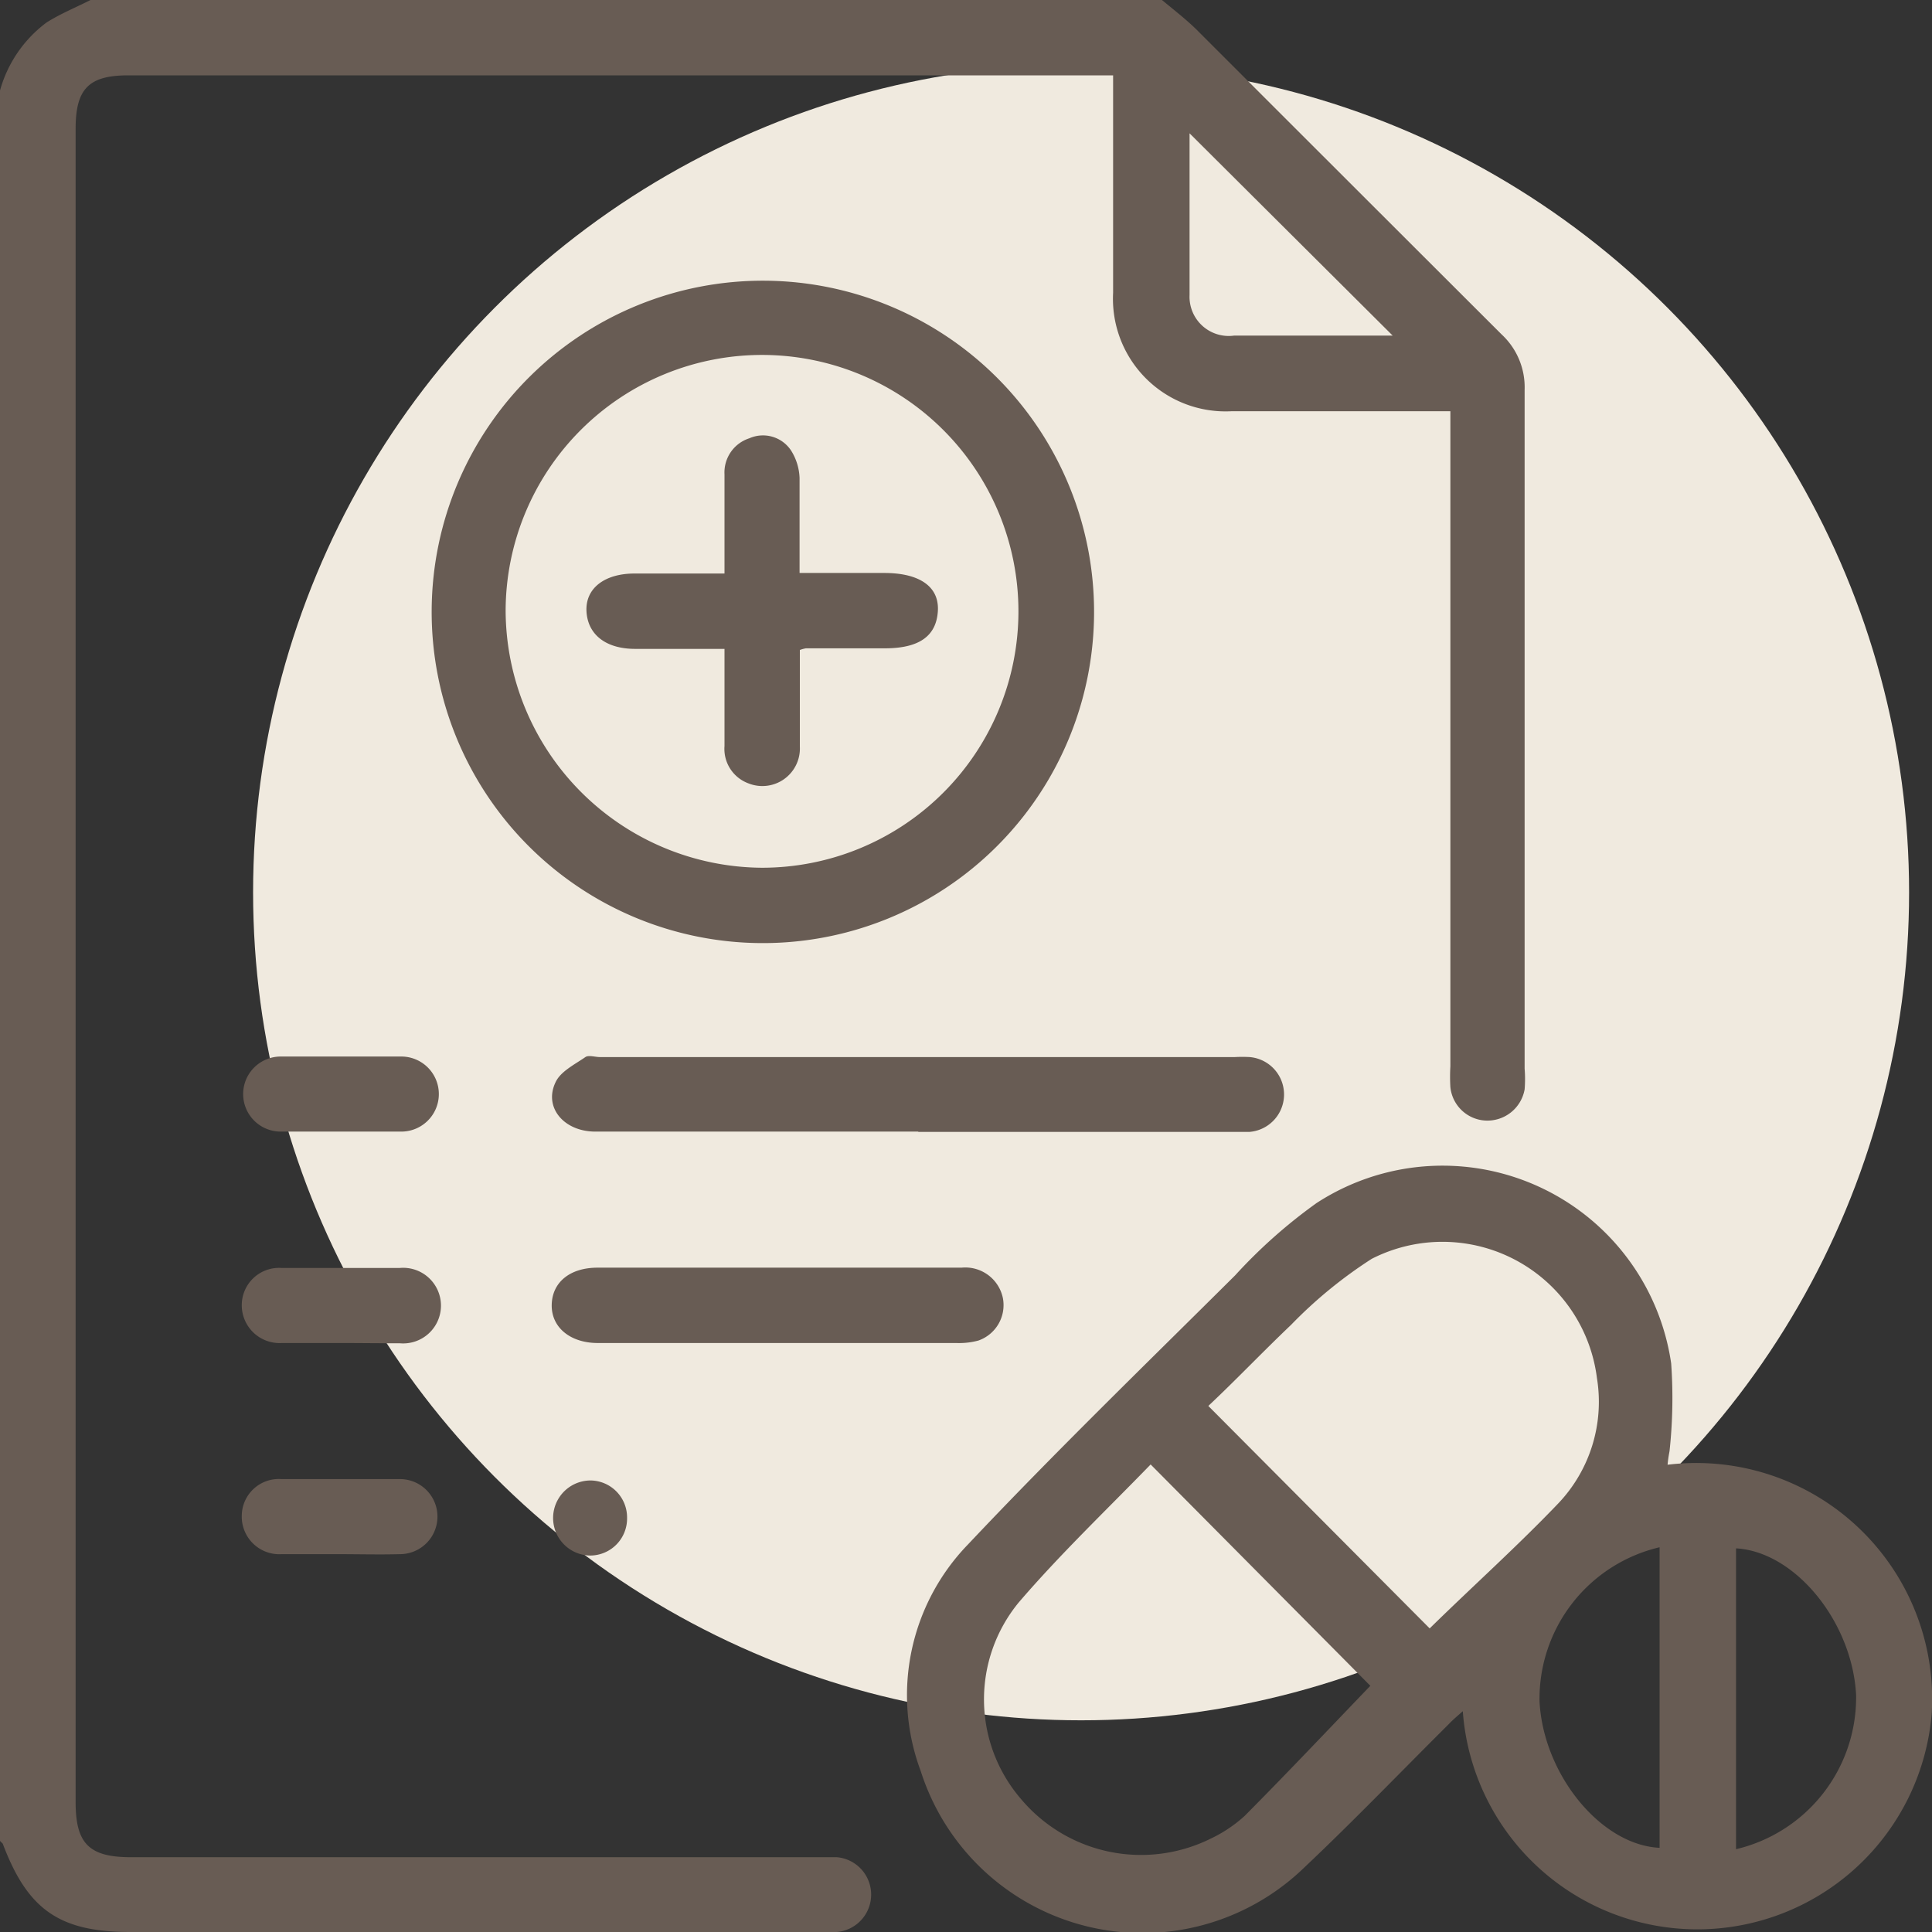 <svg id="b3e322b9-1b45-4f45-a1df-4da4ecfb4f26" data-name="Ebene 1" xmlns="http://www.w3.org/2000/svg" viewBox="0 0 70 70"><rect x="0" y="0" width="70" height="70" fill="#333333" stroke="none"/><defs><style>.b71b3e51-d713-40f0-a1e8-6cc90292d2d9{fill:#f0eadf;}.b6a9be57-ea12-47b3-b2ff-3c4c3cd83cc3{fill:#685c54;}</style></defs><circle class="b71b3e51-d713-40f0-a1e8-6cc90292d2d9" cx="39.17" cy="32.33" r="30"/><path class="b6a9be57-ea12-47b3-b2ff-3c4c3cd83cc3" d="M42.1,0c.42.35.85.68,1.24,1.06Q48.88,6.6,54.41,12.12a2.61,2.61,0,0,1,.83,2c0,8.2,0,16.4,0,24.6a4.67,4.67,0,0,1,0,.75,1.37,1.37,0,0,1-1.42,1.13,1.35,1.35,0,0,1-1.27-1.21,6.26,6.26,0,0,1,0-.75V14.9H44.62a4.08,4.08,0,0,1-4.29-4.29c0-2.59,0-5.19,0-7.88H4.65c-1.44,0-1.91.49-1.91,1.94V65.29c0,1.49.47,2,2,2H29.64c.23,0,.46,0,.68,0a1.36,1.36,0,0,1,0,2.71,6.26,6.26,0,0,1-.75,0H4.72C2.15,70,1,69.19.1,66.8c0,0-.06-.06-.1-.1V3.28A4.6,4.6,0,0,1,1.68.82C2.18.5,2.75.27,3.28,0Zm1,4.83c0,2,0,3.93,0,5.86a1.42,1.42,0,0,0,1.61,1.47c1.32,0,2.64,0,4,0h1.75Z"/><path class="b6a9be57-ea12-47b3-b2ff-3c4c3cd83cc3" d="M60.42,53.07a8.55,8.55,0,0,1,9.57,9A8.52,8.52,0,0,1,53,62c-.19.17-.36.31-.51.47-1.74,1.73-3.45,3.51-5.24,5.2a8.43,8.43,0,0,1-13.89-3.5,7.85,7.85,0,0,1,1.71-8.21c3.14-3.33,6.43-6.52,9.68-9.75a18.76,18.76,0,0,1,2.95-2.62,8.37,8.37,0,0,1,12.85,5.81,17.84,17.84,0,0,1-.06,3.18C60.47,52.69,60.44,52.84,60.42,53.07ZM51.8,59C53.34,57.49,55,56,56.47,54.46a5.34,5.34,0,0,0,1.39-4.53,5.64,5.64,0,0,0-8.16-4.32A16.39,16.39,0,0,0,46.78,48c-1.05,1-2,2-3,2.94ZM41.69,53.06c-1.6,1.65-3.27,3.24-4.78,5A5.53,5.53,0,0,0,37,65.19a5.68,5.68,0,0,0,6.86,1.43,5,5,0,0,0,1.24-.83c1.55-1.56,3.06-3.16,4.55-4.71Zm18.44,3a5.64,5.64,0,0,0-4.35,5.59c.14,2.64,2.22,5.2,4.35,5.3ZM62.9,67a5.65,5.65,0,0,0,4.35-5.59c-.14-2.65-2.21-5.19-4.35-5.31Z"/><path class="b6a9be57-ea12-47b3-b2ff-3c4c3cd83cc3" d="M27.55,34.17A12,12,0,1,1,39.64,22.23,12,12,0,0,1,27.55,34.17Zm.05-2.73a9.29,9.29,0,1,0-9.28-9.33A9.35,9.35,0,0,0,27.6,31.44Z"/><path class="b6a9be57-ea12-47b3-b2ff-3c4c3cd83cc3" d="M33.26,41H21.57c-1.14,0-1.88-.88-1.44-1.79.18-.39.69-.64,1.08-.91.12-.08.35,0,.53,0h23a4.87,4.87,0,0,1,.54,0,1.36,1.36,0,0,1,0,2.71h-12Z"/><path class="b6a9be57-ea12-47b3-b2ff-3c4c3cd83cc3" d="M28.15,48.66H21.66c-1,0-1.69-.57-1.67-1.39s.67-1.34,1.66-1.34H34.84a1.39,1.39,0,0,1,1.5,1.12,1.36,1.36,0,0,1-.89,1.52,2.66,2.66,0,0,1-.8.09Z"/><path class="b6a9be57-ea12-47b3-b2ff-3c4c3cd83cc3" d="M12.35,41c-.72,0-1.45,0-2.18,0a1.36,1.36,0,1,1,0-2.72c1.46,0,2.92,0,4.37,0a1.36,1.36,0,1,1,0,2.72C13.81,41,13.08,41,12.35,41Z"/><path class="b6a9be57-ea12-47b3-b2ff-3c4c3cd83cc3" d="M12.32,48.66c-.7,0-1.41,0-2.11,0a1.37,1.37,0,0,1-1.45-1.39,1.35,1.35,0,0,1,1.43-1.33c1.43,0,2.86,0,4.3,0a1.37,1.37,0,1,1,0,2.73C13.78,48.67,13.05,48.66,12.32,48.66Z"/><path class="b6a9be57-ea12-47b3-b2ff-3c4c3cd83cc3" d="M12.25,56.31c-.68,0-1.37,0-2.05,0a1.36,1.36,0,0,1-1.44-1.39,1.34,1.34,0,0,1,1.43-1.33c1.43,0,2.86,0,4.3,0a1.36,1.36,0,1,1,0,2.72C13.75,56.33,13,56.31,12.25,56.31Z"/><path class="b6a9be57-ea12-47b3-b2ff-3c4c3cd83cc3" d="M22.72,55a1.34,1.34,0,0,1-1.32,1.36,1.36,1.36,0,1,1,0-2.72A1.34,1.34,0,0,1,22.72,55Z"/><path class="b6a9be57-ea12-47b3-b2ff-3c4c3cd83cc3" d="M26.25,23.51c-1.15,0-2.19,0-3.24,0S21.3,23,21.25,22.16s.65-1.38,1.74-1.38h3.26V17.19a1.3,1.3,0,0,1,.9-1.31,1.22,1.22,0,0,1,1.51.44,2,2,0,0,1,.31,1c0,1.11,0,2.22,0,3.44h3.07c1.27,0,2,.49,1.94,1.39s-.68,1.34-1.92,1.34H29.2a1.24,1.24,0,0,0-.22.06c0,1.15,0,2.32,0,3.5a1.36,1.36,0,0,1-1.87,1.33,1.33,1.33,0,0,1-.86-1.35Z"/></svg>